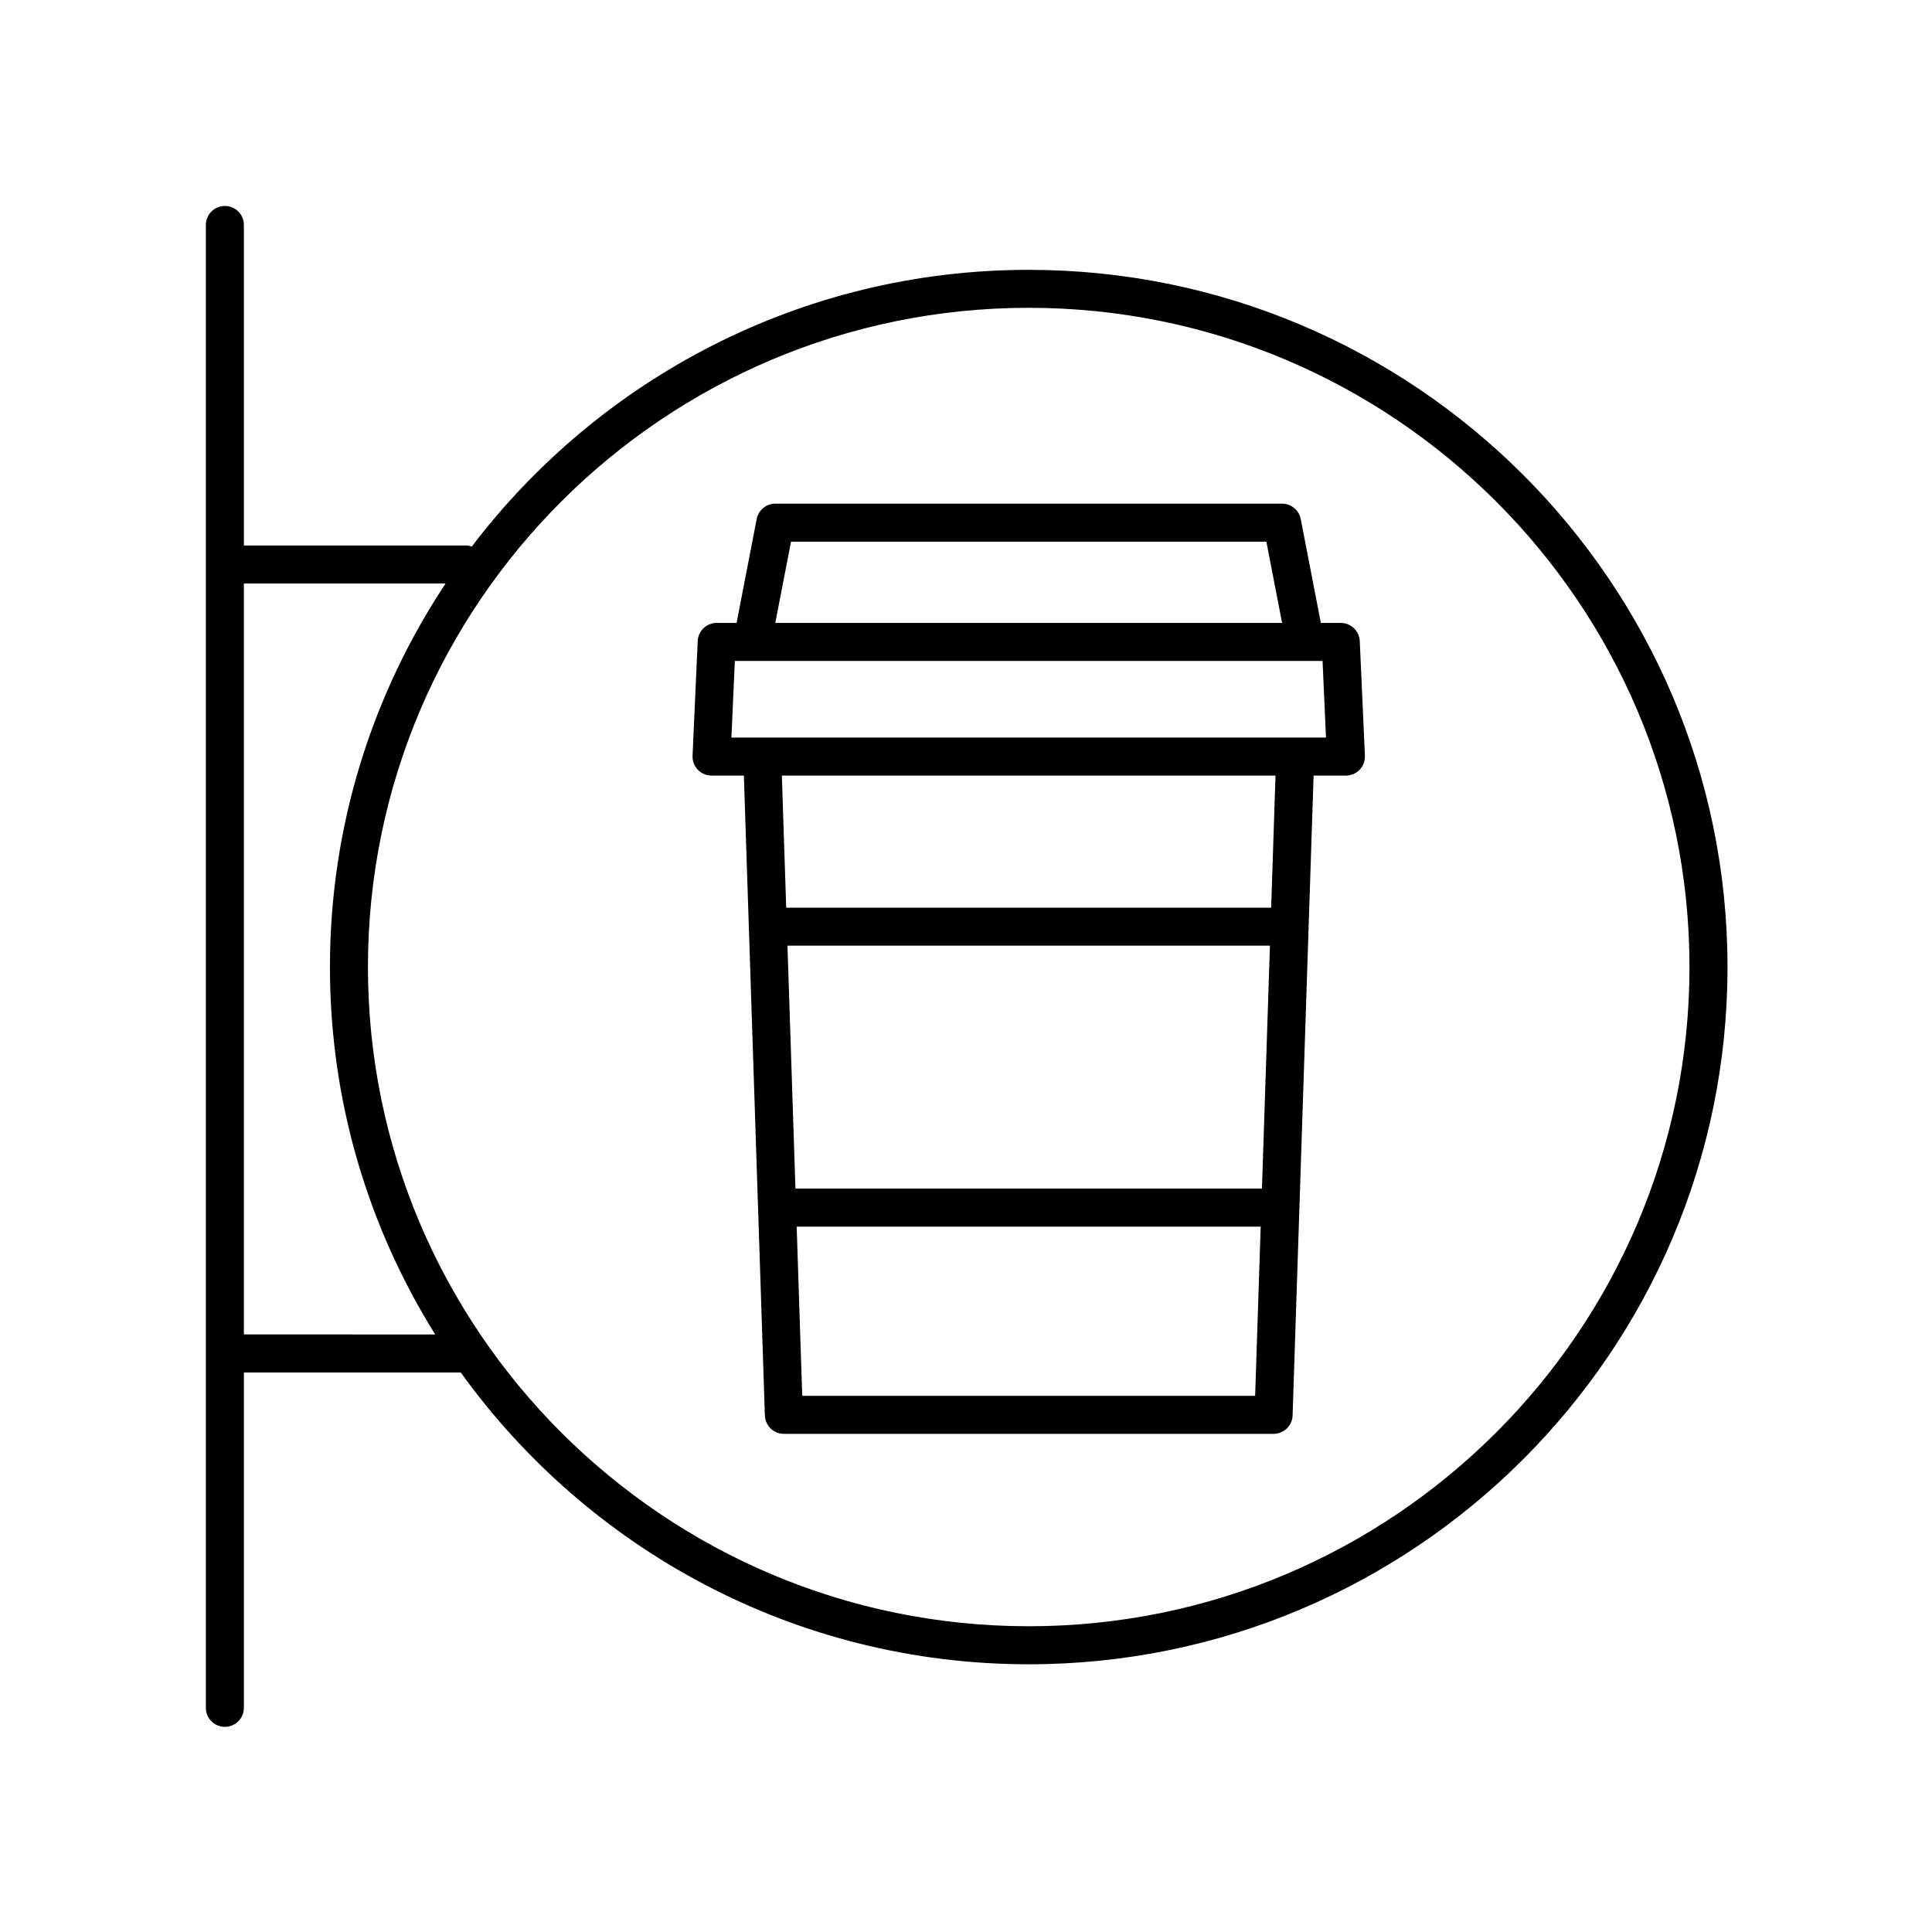 <?xml version="1.0" encoding="UTF-8"?>
<!-- The Best Svg Icon site in the world: iconSvg.co, Visit us! https://iconsvg.co -->
<svg fill="#000000" width="800px" height="800px" version="1.1" viewBox="144 144 512 512" xmlns="http://www.w3.org/2000/svg">
 <g>
  <path d="m416.62 215.51c-60.188 0-113.74 28.816-147.59 73.328-0.445-0.129-0.887-0.277-1.375-0.277h-59.023v-84.941c0-2.785-2.254-5.039-5.039-5.039-2.781 0-5.039 2.254-5.039 5.039v392.97c0 2.785 2.254 5.039 5.039 5.039 2.781 0 5.039-2.254 5.039-5.039v-88.871h57.477c33.633 46.773 88.547 77.332 150.52 77.332 102.11 0 185.18-82.887 185.18-184.77 0-101.89-83.078-184.77-185.19-184.77zm-207.99 282.13v-199h53.453c-19.344 29.18-30.645 64.113-30.645 101.64 0 35.711 10.238 69.07 27.891 97.363zm207.99 77.332c-96.555 0-175.11-78.367-175.11-174.7s78.555-174.7 175.11-174.7c96.555 0 175.11 78.367 175.11 174.7 0 96.332-78.555 174.7-175.11 174.7z"/>
  <path d="m499.31 309.08h-5.273l-5.328-27.527c-0.461-2.367-2.535-4.078-4.945-4.078l-134.29-0.004c-2.414 0-4.488 1.711-4.945 4.078l-5.328 27.527h-5.273c-2.695 0-4.914 2.121-5.031 4.812l-1.363 30.387c-0.062 1.371 0.441 2.715 1.391 3.711 0.949 0.992 2.266 1.555 3.641 1.555h8.566l5.566 169.57c0.09 2.715 2.316 4.871 5.035 4.871h129.78c2.719 0 4.945-2.156 5.035-4.871l5.566-169.57h8.566c1.375 0 2.691-0.562 3.641-1.555 0.953-0.992 1.453-2.336 1.391-3.711l-1.363-30.387c-0.125-2.691-2.344-4.809-5.035-4.809zm-145.68-21.531h125.97l4.168 21.531h-134.31zm124.8 171.44h-123.63l-2.113-64.379h127.86zm-121.83 54.918-1.473-44.84h122.97l-1.473 44.84zm124.27-129.37h-128.52l-1.148-34.996h130.82zm-143.04-45.074 0.91-20.309h155.75l0.91 20.309z"/>
 </g>
</svg>